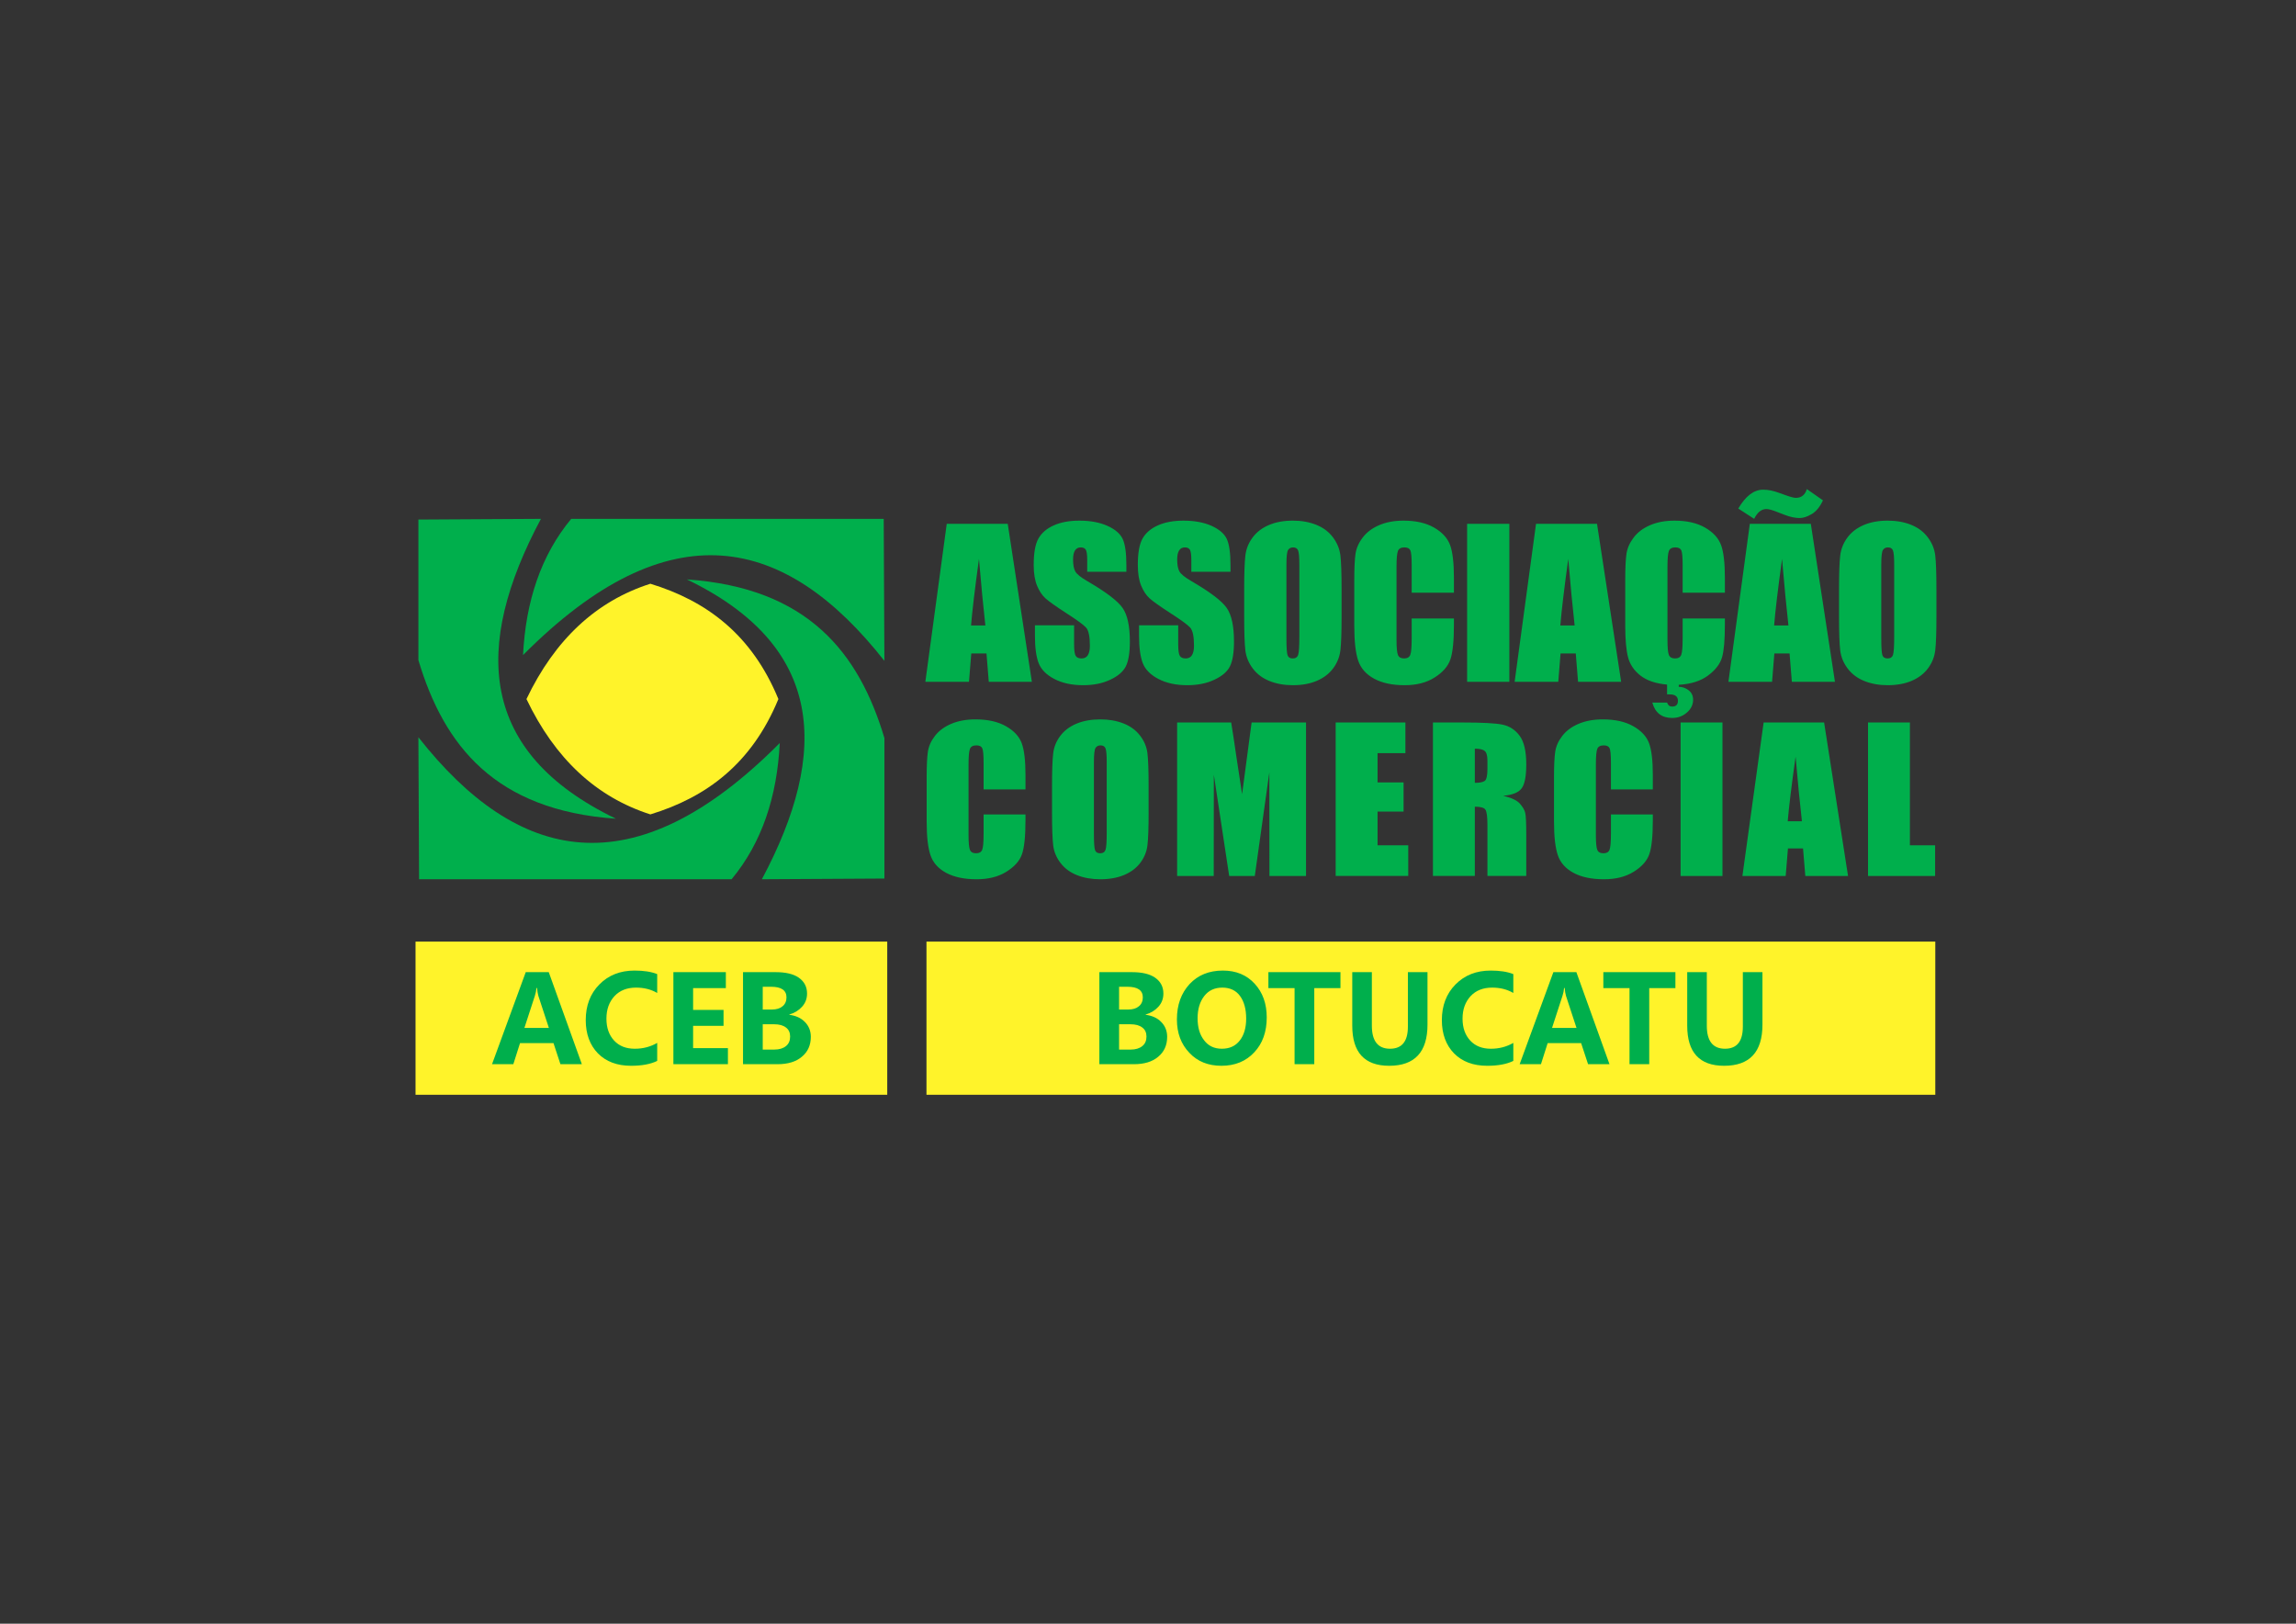 <?xml version="1.0" encoding="UTF-8"?>
<!DOCTYPE svg PUBLIC "-//W3C//DTD SVG 1.1//EN" "http://www.w3.org/Graphics/SVG/1.1/DTD/svg11.dtd">
<!-- Creator: CorelDRAW -->
<svg xmlns="http://www.w3.org/2000/svg" xml:space="preserve" width="297mm" height="210mm" version="1.1" style="shape-rendering:geometricPrecision; text-rendering:geometricPrecision; image-rendering:optimizeQuality; fill-rule:evenodd; clip-rule:evenodd"
viewBox="0 0 29700 21000"
 xmlns:xlink="http://www.w3.org/1999/xlink"
 xmlns:xodm="http://www.corel.com/coreldraw/odm/2003">
 <rect x="0" y="0" width="29700" height="21000" fill="#333333" stroke="none"/>
 <defs>
  <style type="text/css">
   <![CDATA[
    .fil2 {fill:#00AF4C}
    .fil0 {fill:#FFF32A}
    .fil1 {fill:#00AF4C;fill-rule:nonzero}
   ]]>
  </style>
 </defs>
 <g id="Layer_x0020_1">
  <polygon class="fil0" points="11984.48,12178.15 25034.12,12178.15 25034.12,14159.04 11984.48,14159.04 "/>
  <path class="fil1" d="M14220.84 13763.7l0 -1190.47 423.6 0c129.12,0 229.9,23.62 299.19,72.44 70.86,50.38 105.5,118.1 105.5,204.71 0,64.56 -20.47,121.25 -64.56,170.06 -44.09,48.82 -99.2,81.89 -165.34,100.78l0 3.15c83.46,11.03 151.17,40.95 201.56,92.91 50.39,50.39 77.16,114.95 77.16,192.11 0,108.66 -39.37,195.27 -116.53,258.26 -75.58,64.56 -181.08,96.05 -314.94,96.05l-445.64 0zm255.11 -1001.5l0 294.46 119.67 0c58.27,0 103.93,-14.17 137,-42.52 33.07,-26.77 50.39,-66.13 50.39,-114.94 0,-91.34 -66.14,-137 -199.98,-137l-107.08 0zm0 485l0 327.54 149.59 0c64.57,0 114.95,-15.75 151.17,-45.67 36.22,-28.34 53.54,-70.86 53.54,-122.83 0,-50.38 -17.32,-89.75 -53.54,-116.52 -36.22,-28.35 -86.6,-42.52 -152.74,-42.52l-148.02 0zm747.97 -62.98c0,-187.39 55.12,-338.57 163.78,-456.67 108.64,-116.53 251.94,-174.79 431.46,-174.79 170.07,0 307.06,56.69 410.99,170.07 103.94,113.37 155.9,258.24 155.9,436.19 0,185.81 -53.53,336.99 -162.19,451.93 -107.08,114.96 -248.8,173.22 -423.59,173.22 -171.65,0 -310.22,-55.11 -415.72,-168.49 -107.08,-111.81 -160.63,-255.1 -160.63,-431.46zm267.71 -14.18c0,116.53 26.76,211.01 83.45,283.45 55.12,74.01 132.27,110.23 229.91,110.23 99.21,0 176.37,-34.65 231.48,-105.51 55.11,-69.28 83.46,-165.35 83.46,-283.44 0,-124.41 -26.77,-222.04 -80.31,-294.47 -53.54,-72.44 -130.7,-107.08 -228.34,-107.08 -99.2,0 -177.93,36.21 -234.62,110.23 -56.69,74.01 -85.03,168.49 -85.03,286.59z"/>
  <path class="fil1" d="M17339.54 12779.52l-338.56 0 0 984.18 -255.1 0 0 -984.18 -338.56 0 0 -206.29 932.22 0 0 206.29zm1125.91 472.41c0,354.3 -165.34,532.24 -496.03,532.24 -318.09,0 -477.14,-173.22 -477.14,-518.07l0 -692.87 253.53 0 0 692.87c0,198.41 78.74,297.62 234.63,297.62 154.32,0 231.49,-94.49 231.49,-286.6l0 -703.89 253.52 0 0 678.7zm1110.16 469.25c-86.61,42.52 -199.98,62.99 -338.56,62.99 -179.51,0 -322.81,-53.54 -428.31,-160.62 -103.93,-107.08 -157.48,-250.37 -157.48,-429.89 0,-187.38 58.27,-341.71 176.37,-461.39 118.1,-119.67 269.27,-179.51 455.09,-179.51 116.53,0 214.16,14.17 292.89,45.66l0 244.08c-80.31,-47.23 -171.64,-69.28 -273.99,-69.28 -116.53,0 -209.44,36.21 -278.72,110.23 -69.29,75.58 -103.93,171.64 -103.93,291.32 0,118.09 33.06,211.01 99.2,283.44 66.14,70.86 154.32,105.51 267.7,105.51 105.5,0 203.13,-25.2 289.74,-75.59l0 233.05zm1244.02 42.52l-277.15 0 -89.76 -272.42 -433.04 0 -86.61 272.42 -275.57 0 436.19 -1190.47 297.62 0 428.32 1190.47zm-426.75 -469.26l-135.42 -412.57c-7.87,-26.77 -14.17,-61.41 -17.32,-103.93l-7.88 0c-3.15,34.64 -9.44,67.71 -20.47,100.78l-135.42 415.72 316.51 0z"/>
  <path class="fil1" d="M21672.34 12779.52l-338.56 0 0 984.18 -255.1 0 0 -984.18 -338.56 0 0 -206.29 932.22 0 0 206.29zm1125.91 472.41c0,354.3 -165.35,532.24 -496.03,532.24 -318.09,0 -477.14,-173.22 -477.14,-518.07l0 -692.87 253.53 0 0 692.87c0,198.41 78.74,297.62 234.63,297.62 154.32,0 231.48,-94.49 231.48,-286.6l0 -703.89 253.53 0 0 678.7z"/>
  <path class="fil1" d="M13265.12 10209.96l-541.81 0 0 -344.64c0,-100.38 -5.69,-162.7 -17.08,-187.79 -11.4,-24.68 -36.83,-37.23 -75.85,-37.23 -43.83,0 -71.89,15.06 -83.72,45.18 -11.84,30.52 -17.97,95.77 -17.97,196.15l0 920.99c0,96.61 6.13,159.35 17.97,189.04 11.83,29.28 38.57,43.93 79.79,43.93 39.88,0 66.18,-14.65 78.46,-44.34 12.27,-29.28 18.4,-98.71 18.4,-207.87l0 -249.69 541.81 0 0 77.37c0,205.78 -15.35,351.74 -45.59,437.49 -30.25,86.15 -97.76,161.44 -201.64,226.27 -104.33,64.83 -232.33,97.04 -384.87,97.04 -158.25,0 -288.88,-27.19 -391.89,-81.98 -102.58,-54.79 -170.95,-130.49 -204.27,-227.53 -33.32,-97.04 -49.97,-242.59 -49.97,-437.07l0 -579.69c0,-143.04 5.25,-250.11 15.34,-321.64 10.53,-71.52 40.76,-140.53 92.05,-206.61 50.85,-66.09 121.42,-118.37 211.72,-156.43 90.31,-38.06 194.19,-56.88 311.67,-56.88 159.13,0 290.63,29.27 394.52,88.25 103.44,58.55 171.39,131.74 204.26,219.58 32.45,87.83 48.67,224.18 48.67,409.47l0 188.63zm1592.74 297.79c0,199.5 -4.83,340.46 -14.92,423.27 -9.64,83.23 -40.32,158.94 -92.04,227.52 -51.73,68.6 -121.86,121.3 -209.98,158.1 -88.1,36.81 -190.67,55.22 -307.71,55.22 -111.35,0 -210.86,-17.57 -299.4,-52.29 -88.54,-34.71 -159.99,-86.57 -213.48,-156.01 -53.91,-69.43 -85.91,-145.13 -96.43,-226.68 -10.09,-81.98 -15.35,-225.02 -15.35,-429.13l0 -339.62c0,-199.5 4.82,-340.45 14.91,-423.26 9.65,-83.24 40.32,-158.94 92.05,-227.53 51.73,-68.6 121.86,-121.29 209.98,-158.1 88.1,-36.81 190.67,-55.21 307.72,-55.21 111.33,0 210.85,17.57 299.38,52.28 88.55,34.72 160,86.58 213.48,156.01 53.91,69.43 85.91,145.13 96.44,226.68 10.08,81.98 15.35,225.02 15.35,429.13l0 339.62zm-541.8 -652.05c0,-92.01 -5.27,-150.99 -15.79,-176.92 -10.52,-25.51 -32,-38.48 -64.44,-38.48 -27.61,0 -48.65,10.46 -63.56,31.37 -14.46,20.49 -21.91,81.98 -21.91,184.03l0 926.42c0,115.02 4.81,186.12 14.47,212.89 9.63,27.18 31.98,40.58 67.06,40.58 35.94,0 59.17,-15.48 69.26,-46.44 10.08,-30.94 14.91,-104.98 14.91,-221.66l0 -911.79zm2578.13 -511.52l0 1985.01 -473.41 0 -1.32 -1340.07 -188.05 1340.07 -331.39 0 -198.56 -1309.95 -1.33 1309.95 -473.41 0 0 -1985.01 699.17 0c19.72,120.04 41.2,261.41 64.43,422.85l76.71 503.99 123.18 -926.84 703.98 0zm383.35 0l902.12 0 0 396.5 -360.32 0 0 378.93 336.65 0 0 376.43 -336.65 0 0 436.65 397.14 0 0 396.5 -938.94 0 0 -1985.01zm1258.27 0l382.67 0c255.13,0 427.84,9.2 518.14,28.02 90.3,18.83 163.94,66.92 220.92,144.3 56.99,76.96 85.49,200.34 85.49,369.31 0,154.34 -20.18,258.07 -60.5,311.18 -39.89,53.12 -119.23,84.91 -237.59,95.36 106.97,25.51 179.3,59.4 216.11,102.06 36.83,42.24 59.62,81.55 68.38,117.1 9.21,35.55 13.6,133.43 13.6,293.62l0 524.06 -502.35 0 0 -660.41c0,-106.24 -8.77,-171.9 -26.31,-197.42 -17.09,-25.51 -62.67,-38.06 -136.76,-38.06l0 895.89 -541.8 0 0 -1985.01zm541.8 338.79l0 441.66c60.49,0 102.57,-7.94 126.68,-23.83 24.11,-15.89 36.39,-67.76 36.39,-155.17l0 -109.17c0,-63.16 -11.84,-104.56 -35.08,-124.22 -23.23,-19.66 -66.18,-29.27 -127.99,-29.27zm2302.42 526.99l-541.8 0 0 -344.64c0,-100.38 -5.69,-162.7 -17.1,-187.79 -11.4,-24.68 -36.81,-37.23 -75.82,-37.23 -43.84,0 -71.9,15.06 -83.73,45.18 -11.84,30.52 -17.97,95.77 -17.97,196.15l0 920.99c0,96.61 6.13,159.35 17.97,189.04 11.83,29.28 38.58,43.93 79.77,43.93 39.89,0 66.2,-14.65 78.47,-44.34 12.27,-29.28 18.41,-98.71 18.41,-207.87l0 -249.69 541.8 0 0 77.37c0,205.78 -15.34,351.74 -45.58,437.49 -30.25,86.15 -97.76,161.44 -201.65,226.27 -104.32,64.83 -232.32,97.04 -384.87,97.04 -158.25,0 -288.87,-27.19 -391.89,-81.98 -102.56,-54.79 -170.94,-130.49 -204.26,-227.53 -33.32,-97.04 -49.97,-242.59 -49.97,-437.07l0 -579.69c0,-143.04 5.26,-250.11 15.35,-321.64 10.5,-71.52 40.76,-140.53 92.04,-206.61 50.84,-66.09 121.43,-118.37 211.73,-156.43 90.29,-38.06 194.18,-56.88 311.66,-56.88 159.12,0 290.63,29.27 394.51,88.25 103.46,58.55 171.4,131.74 204.28,219.58 32.44,87.83 48.65,224.18 48.65,409.47l0 188.63zm901.03 -865.78l0 1985.01 -541.81 0 0 -1985.01 541.81 0zm1314.82 0l309.47 1985.01 -552.76 0 -29.37 -356.35 -195.06 0 -29.37 356.35 -559.77 0 274.41 -1985.01 782.45 0zm-287.13 1277.33c-25.85,-225.02 -53.03,-503.57 -81.96,-836.07 -53.48,381.44 -87.24,659.99 -101.7,836.07l183.66 0zm1396.8 -1277.33l0 1588.51 326.14 0 0 396.5 -867.94 0 0 -1985.01 541.8 0z"/>
  <path class="fil1" d="M13035.68 6774.89l312.08 2043.12 -557.42 0 -29.61 -366.79 -196.72 0 -29.62 366.79 -564.48 0 276.72 -2043.12 789.05 0zm-289.54 1314.72c-26.08,-231.61 -53.49,-518.31 -82.67,-860.55 -53.93,392.6 -87.97,679.31 -102.56,860.55l185.23 0zm1824.17 -694.81l-506.6 0 0 -151.1c0,-70.61 -6.62,-115.81 -19.44,-135.18 -12.82,-19.37 -34.03,-28.84 -64.1,-28.84 -32.71,0 -57.47,12.91 -74.26,39.17 -16.79,25.84 -25.19,65 -25.19,117.96 0,68.01 9.71,119.24 28.72,153.68 18.57,34.01 69.85,75.77 154.27,124.84 241.82,140.78 394.31,256.58 457.08,346.55 63.22,89.97 94.6,235.05 94.6,434.79 0,145.51 -17.67,252.7 -52.59,322.02 -34.93,68.88 -102.12,126.56 -202.46,173.05 -99.91,46.93 -216.17,70.17 -349.22,70.17 -145.87,0 -270.09,-27.12 -373.52,-80.93 -103.01,-53.82 -170.2,-122.26 -202.46,-205.34 -31.84,-83.52 -47.75,-201.91 -47.75,-354.73l0 -133.88 506.59 0 0 248.39c0,76.63 7.06,125.7 21.21,147.66 14.15,21.96 39.35,32.72 75.59,32.72 36.26,0 63.22,-13.78 80.9,-41.76 17.68,-27.55 26.52,-68.88 26.52,-123.12 0,-120.11 -16.79,-198.89 -50.39,-235.48 -34.93,-37.02 -119.8,-99.01 -255.06,-185.97 -135.27,-87.39 -224.56,-151.11 -268.76,-190.71 -43.77,-39.6 -80.46,-94.28 -109.2,-164.01 -28.72,-69.74 -43.32,-158.86 -43.32,-267.34 0,-156.27 20.34,-270.78 61.45,-343.1 41.1,-72.33 106.98,-128.72 198.48,-169.62 91.51,-40.9 201.58,-61.13 331.1,-61.13 141.45,0 261.69,22.39 361.59,66.73 99.45,44.77 165.33,100.73 197.58,168.75 32.29,67.59 48.64,182.53 48.64,344.82l0 80.94zm1346.75 0l-506.57 0 0 -151.1c0,-70.61 -6.64,-115.81 -19.45,-135.18 -12.82,-19.37 -34.05,-28.84 -64.1,-28.84 -32.71,0 -57.46,12.91 -74.27,39.17 -16.8,25.84 -25.2,65 -25.2,117.96 0,68.01 9.74,119.24 28.74,153.68 18.57,34.01 69.84,75.77 154.28,124.84 241.79,140.78 394.3,256.58 457.07,346.55 63.2,89.97 94.6,235.05 94.6,434.79 0,145.51 -17.69,252.7 -52.61,322.02 -34.92,68.88 -102.11,126.56 -202.46,173.05 -99.89,46.93 -216.16,70.17 -349.21,70.17 -145.88,0 -270.08,-27.12 -373.53,-80.93 -103,-53.82 -170.19,-122.26 -202.46,-205.34 -31.82,-83.52 -47.73,-201.91 -47.73,-354.73l0 -133.88 506.58 0 0 248.39c0,76.63 7.07,125.7 21.22,147.66 14.14,21.96 39.33,32.72 75.59,32.72 36.24,0 63.2,-13.78 80.89,-41.76 17.68,-27.55 26.53,-68.88 26.53,-123.12 0,-120.11 -16.81,-198.89 -50.4,-235.48 -34.92,-37.02 -119.79,-99.01 -255.06,-185.97 -135.26,-87.39 -224.56,-151.11 -268.77,-190.71 -43.76,-39.6 -80.45,-94.28 -109.18,-164.01 -28.73,-69.74 -43.32,-158.86 -43.32,-267.34 0,-156.27 20.33,-270.78 61.45,-343.1 41.11,-72.33 106.97,-128.72 198.47,-169.62 91.51,-40.9 201.57,-61.13 331.09,-61.13 141.46,0 261.7,22.39 361.6,66.73 99.46,44.77 165.32,100.73 197.59,168.75 32.27,67.59 48.62,182.53 48.62,344.82l0 80.94zm1436.95 577.72c0,205.34 -4.87,350.42 -15.03,435.66 -9.73,85.66 -40.67,163.58 -92.83,234.18 -52.16,70.6 -122.89,124.84 -211.74,162.73 -88.85,37.89 -192.29,56.82 -310.32,56.82 -112.29,0 -212.63,-18.08 -301.92,-53.81 -89.29,-35.73 -161.34,-89.11 -215.27,-160.57 -54.37,-71.46 -86.64,-149.38 -97.25,-233.33 -10.17,-84.37 -15.48,-231.6 -15.48,-441.68l0 -349.56c0,-205.35 4.87,-350.42 15.04,-435.66 9.71,-85.67 40.67,-163.59 92.82,-234.18 52.17,-70.61 122.89,-124.85 211.74,-162.74 88.85,-37.88 192.29,-56.82 310.32,-56.82 112.27,0 212.63,18.08 301.92,53.81 89.3,35.73 161.34,89.12 215.27,160.57 54.37,71.47 86.64,149.39 97.25,233.33 10.18,84.38 15.48,231.61 15.48,441.69l0 349.56zm-546.37 -671.14c0,-94.71 -5.31,-155.41 -15.92,-182.1 -10.61,-26.25 -32.27,-39.6 -64.97,-39.6 -27.85,0 -49.07,10.76 -64.11,32.28 -14.57,21.1 -22.1,84.38 -22.1,189.42l0 953.54c0,118.38 4.87,191.57 14.6,219.12 9.71,27.98 32.26,41.76 67.63,41.76 36.25,0 59.68,-15.93 69.83,-47.79 10.17,-31.85 15.04,-108.05 15.04,-228.16l0 -938.47zm1999.67 364.62l-546.37 0 0 -354.72c0,-103.31 -5.76,-167.46 -17.25,-193.29 -11.49,-25.4 -37.12,-38.31 -76.48,-38.31 -44.19,0 -72.48,15.5 -84.41,46.49 -11.94,31.42 -18.14,98.58 -18.14,201.9l0 947.94c0,99.44 6.2,164.02 18.14,194.58 11.93,30.14 38.88,45.21 80.44,45.21 40.22,0 66.74,-15.07 79.13,-45.64 12.38,-30.13 18.57,-101.59 18.57,-213.95l0 -257 546.37 0 0 79.64c0,211.8 -15.48,362.04 -45.98,450.29 -30.51,88.69 -98.58,166.17 -203.34,232.9 -105.21,66.72 -234.29,99.87 -388.12,99.87 -159.58,0 -291.31,-27.97 -395.19,-84.37 -103.43,-56.39 -172.4,-134.32 -205.98,-234.19 -33.61,-99.88 -50.4,-249.68 -50.4,-449.86l0 -596.66c0,-147.23 5.3,-257.44 15.47,-331.06 10.61,-73.61 41.11,-144.64 92.82,-212.65 51.28,-68.03 122.46,-121.84 213.52,-161.01 91.06,-39.18 195.83,-58.55 314.29,-58.55 160.46,0 293.08,30.14 397.85,90.83 104.31,60.27 172.83,135.61 205.99,226.02 32.71,90.4 49.07,230.74 49.07,421.45l0 194.14zm716.83 -891.11l0 2043.12 -546.35 0 0 -2043.12 546.35 0zm1134.14 0l312.09 2043.12 -557.41 0 -29.62 -366.79 -196.71 0 -29.62 366.79 -564.5 0 276.73 -2043.12 789.04 0zm-289.53 1314.72c-26.08,-231.61 -53.49,-518.31 -82.66,-860.55 -53.93,392.6 -87.98,679.31 -102.55,860.55l185.21 0zm1346.76 767.14l0 25.82c46.42,0 88.85,15.07 127.75,44.77 38.46,30.14 57.91,70.61 57.91,121.84 0,64.14 -26.52,119.67 -80.01,166.17 -53.49,46.92 -117.14,70.16 -190.96,70.16 -134.38,0 -219.7,-66.29 -256.83,-198.88l190.96 0c11.94,34.44 33.6,51.66 64.54,51.66 25.64,0 45.08,-6.46 57.47,-18.94 12.37,-12.49 18.57,-31 18.57,-55.96 0,-27.56 -8.84,-48.22 -26.53,-62 -17.69,-13.78 -44.2,-20.66 -80.45,-20.66l-33.6 0 0 -126.56c-148.09,-13.35 -263.01,-52.96 -345.68,-117.97 -82.66,-65 -135.7,-144.64 -159.58,-238.05 -23.87,-93.85 -35.8,-229.02 -35.8,-405.52l0 -596.23c0,-147.24 5.3,-257.44 15.47,-331.05 10.61,-73.62 41.11,-144.22 92.83,-212.23 51.28,-68.46 122.44,-121.84 213.51,-161.01 91.05,-39.18 195.82,-58.55 314.29,-58.55 160.46,0 293.07,30.14 397.84,90.83 104.33,60.27 172.84,135.61 205.99,226.02 32.71,90.4 49.07,230.74 49.07,421.45l0 194.14 -546.37 0 0 -354.72c0,-103.31 -5.75,-167.46 -17.24,-193.29 -11.48,-25.4 -37.13,-38.31 -76.47,-38.31 -44.21,0 -72.49,15.5 -84.42,46.49 -11.95,31.42 -18.13,98.58 -18.13,201.9l0 947.94c0,99.44 6.18,164.02 18.13,194.58 11.93,30.14 38.89,45.21 80.44,45.21 40.22,0 66.75,-15.07 79.12,-45.64 12.39,-30.13 18.57,-101.59 18.57,-213.95l0 -257 546.37 0 0 79.21c0,195.87 -11.93,336.21 -36.25,421.45 -24.31,85.24 -83.98,163.59 -179.47,235.48 -95.03,71.46 -222.35,112.36 -381.04,121.4zm1708.36 -2081.86l312.07 2043.12 -557.41 0 -29.62 -366.79 -196.7 0 -29.62 366.79 -564.5 0 276.72 -2043.12 789.06 0zm-289.54 1314.72c-26.09,-231.61 -53.49,-518.31 -82.67,-860.55 -53.93,392.6 -87.96,679.31 -102.54,860.55l185.21 0zm446.46 -1618.21c-39.78,85.23 -88.85,144.21 -146.75,178.22 -57.92,33.57 -108.75,50.36 -152.95,50.36 -61.46,0 -127.31,-14.2 -198.48,-42.19l-95.93 -37.02c-61.43,-24.54 -107.41,-37.02 -137.48,-37.02 -64.08,0 -116.7,42.19 -158.24,126.56l-205.55 -133.01c95.47,-162.73 202.45,-244.1 322.24,-244.1 62.33,0 130.4,13.35 203.78,40.47l80.46 28.84c67.63,24.54 113.6,36.59 137.92,36.59 71.61,0 119.35,-37.88 142.78,-113.64l208.2 145.94zm1467.88 1501.12c0,205.34 -4.86,350.42 -15.02,435.66 -9.73,85.66 -40.67,163.58 -92.84,234.18 -52.16,70.6 -122.88,124.84 -211.73,162.73 -88.86,37.89 -192.29,56.82 -310.33,56.82 -112.26,0 -212.61,-18.08 -301.9,-53.81 -89.3,-35.73 -161.35,-89.11 -215.28,-160.57 -54.38,-71.46 -86.65,-149.38 -97.26,-233.33 -10.16,-84.37 -15.46,-231.6 -15.46,-441.68l0 -349.56c0,-205.35 4.85,-350.42 15.02,-435.66 9.74,-85.67 40.67,-163.59 92.83,-234.18 52.17,-70.61 122.9,-124.85 211.75,-162.74 88.85,-37.88 192.29,-56.82 310.3,-56.82 112.29,0 212.63,18.08 301.93,53.81 89.29,35.73 161.35,89.12 215.28,160.57 54.37,71.47 86.64,149.39 97.25,233.33 10.15,84.38 15.46,231.61 15.46,441.69l0 349.56zm-546.37 -671.14c0,-94.71 -5.3,-155.41 -15.91,-182.1 -10.61,-26.25 -32.27,-39.6 -64.98,-39.6 -27.85,0 -49.07,10.76 -64.09,32.28 -14.6,21.1 -22.11,84.38 -22.11,189.42l0 953.54c0,118.38 4.87,191.57 14.6,219.12 9.71,27.98 32.27,41.76 67.63,41.76 36.24,0 59.67,-15.93 69.84,-47.79 10.16,-31.85 15.02,-108.05 15.02,-228.16l0 -938.47z"/>
  <path class="fil2" d="M6997.19 6710.48c-881.65,1653.06 -807.55,3020.79 970.44,3878.39 -1566.1,-108.74 -2224.83,-947.66 -2555.47,-2051.03l0 -1818.21 1585.03 -9.15z"/>
  <path class="fil2" d="M9855.27 11371.67c881.48,-1652.88 807.38,-3020.33 -970.43,-3877.93 1565.93,108.46 2224.65,947.57 2555.29,2050.85l0 1818.02 -1584.86 9.06z"/>
  <path class="fil2" d="M5412.16 9535.15c1278.49,1624.59 2778.8,1980.67 4674.61,74.72 -35.14,695.6 -231.83,1290.05 -623.25,1761.99 -1347.5,-0.19 -2694.93,0 -4042.45,0 -2.88,-612.12 -5.85,-1224.41 -8.91,-1836.71z"/>
  <path class="fil2" d="M11440.13 8547.09c-1278.49,-1624.68 -2778.8,-1980.3 -4674.43,-74.53 35.14,-695.69 231.83,-1289.96 623.24,-1762.08 1347.52,0 2694.95,0 4042.45,0 2.89,612.02 5.86,1224.59 8.74,1836.61z"/>
  <path class="fil0" d="M10068.94 9041.21c-344.22,-835.96 -931.99,-1271 -1656.16,-1491.53 -700.33,223.86 -1234.61,720.94 -1602.69,1491.53 368.08,770.69 902.36,1267.77 1602.69,1491.72 724.17,-220.71 1311.94,-655.66 1656.16,-1491.72z"/>
  <polygon class="fil0" points="5375.27,12178.15 11477.02,12178.15 11477.02,14159.04 5375.27,14159.04 "/>
  <path class="fil1" d="M7526.73 13763.7l-277.16 0 -89.75 -272.42 -433.04 0 -86.61 272.42 -275.57 0 436.19 -1190.47 297.62 0 428.32 1190.47zm-426.75 -469.26l-135.42 -412.57c-7.87,-26.77 -14.17,-61.41 -17.32,-103.93l-7.88 0c-3.15,34.64 -9.44,67.71 -20.47,100.78l-135.42 415.72 316.51 0z"/>
  <path class="fil1" d="M8501.21 13721.18c-86.62,42.52 -199.99,62.99 -338.57,62.99 -179.51,0 -322.81,-53.54 -428.31,-160.62 -103.93,-107.08 -157.47,-250.37 -157.47,-429.89 0,-187.38 58.26,-341.71 176.36,-461.39 118.11,-119.67 269.27,-179.51 455.09,-179.51 116.53,0 214.16,14.17 292.9,45.66l0 244.08c-80.32,-47.23 -171.65,-69.28 -274,-69.28 -116.53,0 -209.44,36.21 -278.72,110.23 -69.29,75.58 -103.93,171.64 -103.93,291.32 0,118.09 33.07,211.01 99.2,283.44 66.14,70.86 154.32,105.51 267.7,105.51 105.5,0 203.13,-25.2 289.75,-75.59l0 233.05zm914.9 42.52l-705.47 0 0 -1190.47 678.7 0 0 206.29 -423.6 0 0 281.87 393.68 0 0 206.28 -393.68 0 0 288.17 450.37 0 0 207.86zm195.26 0l0 -1190.47 423.59 0c129.12,0 229.9,23.62 299.19,72.44 70.86,50.38 105.5,118.1 105.5,204.71 0,64.56 -20.46,121.25 -64.56,170.06 -44.08,48.82 -99.2,81.89 -165.34,100.78l0 3.15c83.46,11.03 151.18,40.95 201.56,92.91 50.4,50.39 77.16,114.95 77.16,192.11 0,108.66 -39.37,195.27 -116.53,258.26 -75.58,64.56 -181.08,96.05 -314.94,96.05l-445.63 0zm255.1 -1001.5l0 294.46 119.67 0c58.27,0 103.93,-14.17 137,-42.52 33.08,-26.77 50.39,-66.13 50.39,-114.94 0,-91.34 -66.13,-137 -199.98,-137l-107.08 0zm0 485l0 327.54 149.6 0c64.56,0 114.95,-15.75 151.16,-45.67 36.22,-28.34 53.55,-70.86 53.55,-122.83 0,-50.38 -17.33,-89.75 -53.55,-116.52 -36.21,-28.35 -86.6,-42.52 -152.74,-42.52l-148.02 0z"/>
 </g>
</svg>
